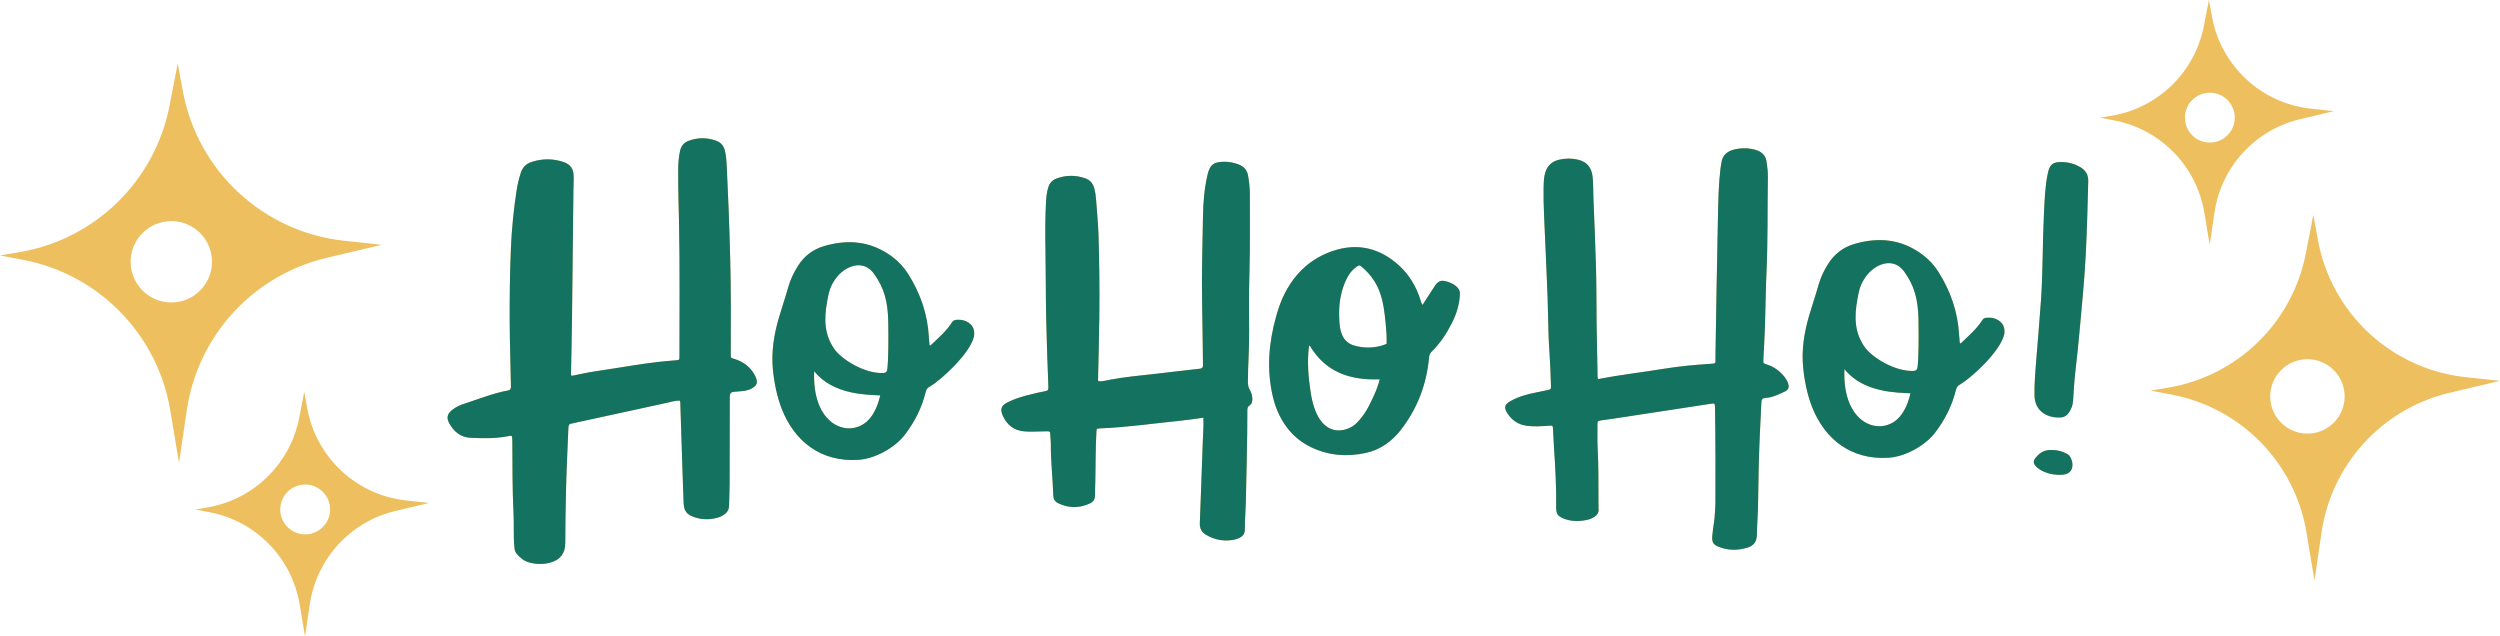 <?xml version="1.0" encoding="UTF-8"?><svg xmlns="http://www.w3.org/2000/svg" xmlns:xlink="http://www.w3.org/1999/xlink" height="127.3" preserveAspectRatio="xMidYMid meet" version="1.0" viewBox="0.0 0.0 500.0 127.3" width="500.0" zoomAndPan="magnify"><g id="change1_1"><path d="M151.101,75.343c0.544,1.187,0.303,1.782-0.836,2.39c-0.832,0.444-1.737,0.496-2.643,0.557 c-1.654,0.111-1.666,0.107-1.669,1.759c-0.012,5.556-0.009,11.111-0.029,16.667c-0.005,1.447-0.094,2.894-0.108,4.341 c-0.008,0.861-0.387,1.483-1.088,1.925c-0.311,0.196-0.642,0.385-0.99,0.491c-1.621,0.492-3.256,0.512-4.864-0.038 c-1.567-0.536-2.087-1.249-2.153-2.904c-0.105-2.624-0.186-5.248-0.272-7.873c-0.128-3.936-0.249-7.873-0.377-11.809 c-0.008-0.232,0.028-0.474-0.118-0.729c-0.898-0.03-1.764,0.27-2.64,0.458c-6.147,1.322-12.288,2.669-18.431,4.008 c-0.164,0.036-0.325,0.107-0.49,0.115c-0.57,0.028-0.698,0.359-0.718,0.871c-0.166,4.271-0.387,8.54-0.482,12.814 c-0.075,3.4-0.136,6.799-0.139,10.2c-0.002,2.088-1.008,3.396-3.029,3.943c-1.359,0.368-2.726,0.339-4.093-0.009 c-1.098-0.279-1.912-0.952-2.616-1.795c-0.293-0.351-0.388-0.762-0.432-1.211c-0.226-2.284-0.058-4.577-0.176-6.863 c-0.246-4.777-0.197-9.558-0.239-14.339c-0.001-0.101-0.002-0.202-0.006-0.303c-0.03-0.914-0.034-0.937-0.904-0.763 c-2.468,0.494-4.961,0.426-7.449,0.315c-2.008-0.09-3.362-1.253-4.282-2.95c-0.567-1.046-0.37-1.81,0.558-2.583 c0.736-0.613,1.598-0.998,2.497-1.288c2.878-0.928,5.688-2.084,8.679-2.633c0.591-0.108,0.631-0.424,0.624-0.92 c-0.062-4.208-0.229-8.414-0.246-12.623c-0.021-5.018,0.027-10.035,0.249-15.046c0.171-3.864,0.556-7.716,1.152-11.541 c0.176-1.128,0.447-2.24,0.791-3.334c0.362-1.151,1.086-1.906,2.235-2.268c2.156-0.679,4.302-0.683,6.441,0.068 c1.212,0.425,1.834,1.257,1.908,2.563c0.05,0.879-0.02,1.749-0.029,2.623c-0.091,8.754-0.181,17.507-0.288,26.261 c-0.042,3.467-0.128,6.934-0.188,10.402c-0.005,0.263-0.078,0.535,0.092,0.888c1.616-0.314,3.19-0.688,4.784-0.918 c5.327-0.769,10.616-1.821,15.998-2.189c0.801-0.055,0.81-0.082,0.809-0.874c-0.005-8.889,0.099-17.78-0.09-26.667 c-0.075-3.534-0.183-7.067-0.161-10.602c0.008-1.281,0.097-2.552,0.383-3.808c0.222-0.972,0.788-1.623,1.708-1.962 c1.839-0.678,3.686-0.674,5.527,0.001c0.927,0.34,1.483,1.003,1.71,1.963c0.202,0.855,0.31,1.725,0.352,2.597 c0.311,6.388,0.566,12.778,0.72,19.173c0.148,6.162,0.144,12.322,0.108,18.483c-0.002,0.269,0.003,0.539-0.002,0.808 c-0.005,0.269,0.097,0.421,0.38,0.495c0.389,0.102,0.77,0.244,1.141,0.401C149.22,72.74,150.397,73.808,151.101,75.343z M356.793,75.248c-0.903-1.085-1.999-1.888-3.354-2.327c-0.827-0.268-0.808-0.278-0.765-1.102c0.115-2.151,0.243-4.302,0.314-6.454 c0.119-3.6,0.139-7.204,0.304-10.802c0.292-6.36,0.182-12.724,0.283-19.086c0.017-1.043-0.106-2.081-0.262-3.115 c-0.188-1.242-0.922-1.99-2.08-2.348c-1.448-0.447-2.914-0.461-4.387-0.112c-1.457,0.346-2.385,1.186-2.578,2.727 c-0.042,0.333-0.121,0.661-0.162,0.995c-0.397,3.246-0.443,6.515-0.517,9.775c-0.213,9.357-0.336,18.716-0.5,28.073 c-0.023,1.326,0.257,1.21-1.238,1.309c-2.991,0.198-5.973,0.468-8.932,0.953c-4.414,0.723-8.862,1.22-13.333,2.088 c-0.037-0.198-0.07-0.296-0.071-0.394c-0.069-3.601-0.149-7.202-0.197-10.804c-0.049-3.602-0.014-7.206-0.11-10.807 c-0.127-4.777-0.34-9.553-0.529-14.328c-0.056-1.411-0.001-2.826-0.176-4.235c-0.224-1.802-1.12-2.878-2.891-3.313 c-1.228-0.302-2.467-0.284-3.703-0.018c-1.71,0.367-2.662,1.44-2.994,3.141c-0.163,0.835-0.181,1.671-0.197,2.511 c-0.067,3.571,0.195,7.133,0.326,10.698c0.189,5.146,0.506,10.286,0.582,15.437c0.035,2.354,0.117,4.709,0.287,7.061 c0.15,2.08,0.2,4.169,0.279,6.254c0.032,0.833,0.015,0.841-0.841,1.032c-0.689,0.154-1.383,0.29-2.076,0.425 c-1.823,0.357-3.606,0.84-5.231,1.774c-1.115,0.641-1.286,1.235-0.616,2.319c0.896,1.45,2.182,2.341,3.902,2.579 c1.481,0.205,2.956,0.095,4.435-0.01c0.788-0.056,0.795-0.038,0.837,0.701c0.068,1.176,0.116,2.353,0.192,3.528 c0.261,4.031,0.495,8.063,0.44,12.106c-0.017,1.26,0.296,1.742,1.479,2.224c1.483,0.603,3.017,0.602,4.565,0.302 c0.601-0.117,1.163-0.339,1.67-0.683c0.505-0.342,0.792-0.793,0.764-1.439c-0.035-0.807-0.021-1.616-0.025-2.424 c-0.015-3.164,0.021-6.328-0.149-9.491c-0.087-1.612-0.05-3.231-0.054-4.847c-0.002-0.924,0.01-0.934,0.973-1.082 c0.864-0.134,1.734-0.232,2.599-0.364c6.351-0.969,12.701-1.944,19.051-2.914c0.869-0.133,0.87-0.126,0.892,0.791 c0.002,0.067,0.002,0.135,0.003,0.202c0.111,6.296,0.101,12.592,0.083,18.888c-0.002,0.538-0.064,1.075-0.079,1.612 c-0.046,1.619-0.396,3.204-0.539,4.812c-0.125,1.41,0.132,1.866,1.461,2.367c1.83,0.69,3.689,0.654,5.546,0.096 c1.24-0.372,1.871-1.164,1.894-2.509c0.035-2.119,0.223-4.236,0.244-6.355c0.047-4.781,0.16-9.559,0.376-14.335 c0.088-1.95,0.21-3.899,0.284-5.849c0.021-0.562,0.188-0.853,0.798-0.89c1.372-0.083,2.589-0.683,3.811-1.243 c0.818-0.376,1.02-0.857,0.727-1.713C357.433,76.119,357.14,75.665,356.793,75.248z M249.949,77.946 c-0.312-0.523-0.373-1.051-0.371-1.634c0.012-3.4,0.288-6.792,0.247-10.196c-0.047-3.905-0.039-7.812,0.065-11.716 c0.138-5.151,0.073-10.301,0.079-15.452c0.001-1.276-0.121-2.552-0.35-3.816c-0.199-1.099-0.801-1.812-1.829-2.218 c-0.985-0.389-1.998-0.58-3.055-0.562c-2.047,0.035-2.756,0.597-3.227,2.599c-0.65,2.766-0.872,5.594-0.913,8.412 c-0.083,5.722-0.285,11.444-0.17,17.169c0.083,4.107,0.109,8.214,0.17,12.321c0.007,0.477-0.001,0.823-0.637,0.891 c-2.978,0.32-5.949,0.699-8.926,1.032c-3.009,0.337-6.026,0.603-9.008,1.164c-0.773,0.146-1.549,0.373-2.316,0.322 c-0.138-0.215-0.099-0.384-0.096-0.549c0.087-4.173,0.206-8.346,0.253-12.52c0.061-5.42,0.002-10.84-0.168-16.258 c-0.072-2.29-0.315-4.564-0.47-6.846c-0.057-0.836-0.162-1.673-0.396-2.488c-0.27-0.939-0.837-1.604-1.764-1.93 c-1.911-0.672-3.825-0.677-5.732,0.02c-0.887,0.324-1.451,0.955-1.703,1.858c-0.227,0.812-0.359,1.64-0.408,2.484 c-0.197,3.363-0.186,6.727-0.127,10.095c0.078,4.477,0.045,8.956,0.137,13.432c0.095,4.61,0.271,9.218,0.444,13.826 c0.021,0.559-0.118,0.77-0.67,0.86c-0.895,0.146-1.776,0.375-2.66,0.585c-1.671,0.398-3.323,0.865-4.859,1.649 c-1.256,0.641-1.505,1.349-0.928,2.65c0.831,1.875,2.247,2.987,4.332,3.146c0.57,0.043,1.144,0.05,1.716,0.046 c0.943-0.007,1.886-0.028,2.828-0.063c0.391-0.014,0.627,0.043,0.623,0.528c-0.005,0.638,0.116,1.276,0.109,1.914 c-0.041,3.472,0.396,6.921,0.488,10.385c0.019,0.71,0.331,1.244,0.955,1.546c2.129,1.031,4.277,1.031,6.418,0.033 c0.677-0.316,0.978-0.866,0.972-1.625c-0.008-0.942,0.044-1.884,0.063-2.827c0.065-3.264,0.038-6.531,0.214-9.793 c0.038-0.695,0.031-0.696,0.73-0.747c0.134-0.01,0.269-0.017,0.403-0.022c5.252-0.213,10.45-0.992,15.674-1.509 c1.503-0.149,2.996-0.388,4.591-0.599c0.077,1.625-0.053,3.133-0.114,4.644c-0.151,3.733-0.266,7.467-0.399,11.201 c-0.062,1.75-0.12,3.499-0.198,5.248c-0.047,1.048,0.38,1.817,1.275,2.345c1.657,0.978,3.436,1.308,5.334,1.004 c0.434-0.07,0.853-0.189,1.252-0.376c0.736-0.346,1.157-0.894,1.144-1.738c-0.028-1.853,0.164-3.699,0.197-5.549 c0.109-6.059,0.313-12.116,0.302-18.177c-0.001-0.421,0.027-0.776,0.428-1.048c0.533-0.361,0.61-0.928,0.564-1.529 C250.417,78.986,250.239,78.431,249.949,77.946z M291.978,58.721c-0.045,2.019-0.654,4.023-1.595,5.879 c-1.072,2.115-2.356,4.076-4.058,5.739c-0.338,0.33-0.466,0.672-0.509,1.138c-0.492,5.313-2.287,10.116-5.551,14.378 c-1.816,2.372-4.178,4.093-7.059,4.722c-3.821,0.834-7.48,0.546-11.011-1.148c-4.138-1.985-6.603-5.747-7.633-10.143 c-1.266-5.399-0.81-10.752,0.679-16.048c0.74-2.631,2.961-10.142,11.191-13.004c5.045-1.754,9.627-0.641,13.535,3.011 c1.93,1.803,3.23,4.027,4.06,6.531c0.125,0.377,0.181,0.785,0.485,1.206c0.8-1.241,1.561-2.427,2.328-3.61 c0.751-1.157,1.296-1.401,2.415-1.094C290.713,56.68,292.005,57.519,291.978,58.721z M275.948,75.858 c-5.917,0.234-10.869-1.413-14-6.761c-0.194,0.145-0.172,0.283-0.186,0.406c-0.342,3.031-0.088,6.019,0.381,9.034 c1.509,9.699,7.307,7.97,9.167,6.082c1.668-1.693,2.463-3.295,3.451-5.449C275.247,78.11,275.665,77.022,275.948,75.858z M277.325,68.763c0.045-1.384-0.058-2.76-0.195-4.131c-0.207-2.072-0.434-4.15-1.145-6.13c-0.708-1.975-1.897-3.628-3.464-5.004 c-0.625-0.549-0.718-0.521-1.385-0.014c-0.936,0.712-1.557,1.669-2.024,2.726c-0.84,1.9-1.23,3.902-1.281,5.92 c-0.022,3.19,0.096,6.176,3.093,7.005C274.594,70.151,277.325,68.763,277.325,68.763z M400.845,66.857 c-0.797,3.508-6.77,8.854-8.76,9.993c-0.499,0.253-0.765,0.559-0.893,1.091c-0.757,3.152-2.185,5.972-4.149,8.554 c-2.04,2.681-6.049,4.841-9.311,5.053c-7.599,0.493-12.837-3.809-15.333-10.198c-0.956-2.447-1.528-5.289-1.777-7.937 c-0.326-3.469,0.212-6.847,1.169-10.158c0.605-2.094,1.327-4.155,1.913-6.258c0.416-1.493,1.089-2.89,1.918-4.207 c1.253-1.992,2.992-3.336,5.256-3.998c4.831-1.414,9.377-0.977,13.525,2.068c1.317,0.967,2.413,2.138,3.285,3.522 c2.411,3.828,3.868,7.968,4.121,12.506c0.032,0.569,0.095,1.137,0.144,1.705c0.063,0.03,0.126,0.06,0.19,0.09 c1.955-1.865,3.169-2.883,4.353-4.707c0.203-0.313,0.537-0.409,0.875-0.433c0.933-0.067,1.82,0.11,2.566,0.701 C400.781,64.912,401.002,65.793,400.845,66.857z M382.097,78.656c-2.483-0.142-9.436-0.045-13.209-4.845 c-0.457,9.89,5.637,13.009,9.628,10.726C381.155,83.026,381.91,79.404,382.097,78.656z M383.702,64.076 c-0.068-4.224-0.827-6.936-2.86-9.757c-2.231-3.096-5.941-1.443-7.675,0.999c-1.164,1.638-1.357,2.701-1.712,4.67 c-0.606,3.357-0.594,6.566,1.564,9.542c1.345,1.855,5.889,4.842,9.743,4.651c0.568-0.063,0.699-0.322,0.757-0.829 C383.745,71.373,383.756,67.408,383.702,64.076z M194.797,67.278c-0.797,3.508-6.77,8.854-8.76,9.993 c-0.499,0.253-0.765,0.559-0.893,1.091c-0.757,3.152-2.185,5.972-4.149,8.554c-2.04,2.681-6.049,4.841-9.311,5.053 c-7.599,0.493-12.837-3.809-15.333-10.198c-0.956-2.447-1.528-5.289-1.777-7.937c-0.326-3.469,0.212-6.846,1.169-10.158 c0.605-2.094,1.327-4.155,1.913-6.258c0.416-1.493,1.089-2.89,1.918-4.207c1.253-1.992,2.992-3.336,5.256-3.998 c4.831-1.414,9.377-0.977,13.525,2.068c1.317,0.967,2.413,2.138,3.285,3.522c2.411,3.827,3.868,7.968,4.121,12.506 c0.032,0.569,0.095,1.137,0.144,1.705c0.063,0.03,0.126,0.06,0.19,0.09c1.955-1.865,3.169-2.883,4.353-4.707 c0.203-0.313,0.537-0.409,0.875-0.433c0.933-0.067,1.82,0.11,2.566,0.701C194.733,65.333,194.954,66.214,194.797,67.278z M176.05,79.077c-2.483-0.142-9.436-0.045-13.209-4.845c-0.457,9.89,5.637,13.009,9.628,10.726 C175.108,83.448,175.862,79.825,176.05,79.077z M177.655,64.497c-0.068-4.224-0.827-6.936-2.86-9.757 c-2.231-3.096-5.941-1.443-7.675,0.999c-1.164,1.638-1.357,2.701-1.712,4.67c-0.606,3.357-0.594,6.566,1.564,9.542 c1.345,1.855,5.889,4.842,9.743,4.651c0.568-0.063,0.699-0.322,0.757-0.829C177.698,71.795,177.708,67.829,177.655,64.497z M416.075,33.439c-1.091-0.646-2.278-0.993-3.547-1.029c-1.977-0.057-2.581,0.409-2.987,2.358c-0.552,2.646-0.619,5.342-0.754,8.027 c-0.289,5.713-0.194,11.438-0.582,17.15c-0.278,4.095-0.651,8.181-0.974,12.272c-0.18,2.28-0.371,4.564-0.328,6.854 c0.026,1.4,0.513,2.659,1.682,3.498c1.011,0.725,2.208,0.972,3.449,0.93c0.749-0.025,1.313-0.35,1.759-1 c0.515-0.75,0.772-1.53,0.827-2.436c0.121-2.014,0.245-4.032,0.481-6.035c0.603-5.112,1.024-10.241,1.495-15.364 c0.478-5.194,0.704-10.406,0.863-15.62c0.064-2.287,0.134-4.574,0.189-6.862C417.678,34.958,417.112,34.052,416.075,33.439z M413.612,90.901c-1.146-0.716-2.413-0.959-3.758-0.89c-1.254,0.065-2.131,0.743-2.835,1.693c-0.391,0.528-0.341,0.931,0.081,1.467 c0.231,0.294,0.524,0.519,0.839,0.716c1.14,0.711,2.397,1.022,3.762,1.09c0.131-0.007,0.299-0.012,0.466-0.024 C415.507,94.977,414.519,91.467,413.612,90.901z M37.362,82.023l-1.561,10.552L34.06,82.106C31.53,66.889,19.784,54.861,4.631,51.97 L0,51.087l3.839-0.643c15.151-2.539,27.135-14.216,30.066-29.296l1.645-8.465l1.003,5.479c2.936,16.043,16.073,28.244,32.289,29.988 l7.509,0.808l-11.049,2.619C50.636,55.052,39.568,67.113,37.362,82.023z M42.398,52.358c0-4.493-3.642-8.135-8.135-8.135 c-4.493,0-8.135,3.642-8.135,8.135c0,4.493,3.642,8.135,8.135,8.135C38.756,60.493,42.398,56.851,42.398,52.358z M500,76.169 l-10.111,2.396c-13.421,3.181-23.549,14.218-25.568,27.862l-1.429,9.657l-1.593-9.581c-2.316-13.925-13.064-24.932-26.931-27.577 l-4.238-0.808l3.513-0.589c13.865-2.323,24.832-13.009,27.514-26.809l1.506-7.746l0.917,5.014 c2.687,14.681,14.709,25.846,29.548,27.443L500,76.169z M468.929,79.282c0-4.111-3.333-7.444-7.444-7.444s-7.444,3.333-7.444,7.444 c0,4.111,3.333,7.444,7.444,7.444S468.929,83.393,468.929,79.282z M81.254,100.094l4.602,0.495l-6.772,1.605 c-8.988,2.13-15.771,9.522-17.123,18.66l-0.957,6.467l-1.067-6.416c-1.551-9.326-8.75-16.698-18.036-18.469l-2.838-0.542 l2.353-0.394c9.286-1.556,16.63-8.713,18.427-17.955l1.008-5.188l0.614,3.358C63.265,91.547,71.316,99.025,81.254,100.094z M66.02,101.887c0-2.753-2.232-4.986-4.986-4.986s-4.985,2.232-4.985,4.986c0,2.753,2.232,4.985,4.985,4.985 S66.02,104.641,66.02,101.887z M422.835,24.078l-2.838-0.541l2.353-0.394c9.286-1.556,16.63-8.713,18.427-17.955L441.785,0 l0.615,3.358c1.799,9.832,9.851,17.31,19.789,18.379l4.602,0.495l-6.772,1.605c-8.988,2.13-15.771,9.522-17.123,18.66l-0.957,6.467 l-1.067-6.416C439.321,33.222,432.122,25.85,422.835,24.078z M436.983,23.529c0,2.753,2.232,4.985,4.985,4.985 c2.753,0,4.986-2.232,4.986-4.985s-2.232-4.986-4.986-4.986C439.215,18.544,436.983,20.776,436.983,23.529z" fill="#EDBF5F"/></g><g id="change2_1"><path d="M151.101,75.343c0.544,1.187,0.303,1.782-0.836,2.39c-0.832,0.444-1.737,0.496-2.643,0.557 c-1.654,0.111-1.666,0.107-1.669,1.759c-0.012,5.556-0.009,11.111-0.029,16.667c-0.005,1.447-0.094,2.894-0.108,4.341 c-0.008,0.861-0.387,1.483-1.088,1.925c-0.311,0.196-0.642,0.385-0.99,0.491c-1.621,0.492-3.256,0.512-4.864-0.038 c-1.567-0.536-2.087-1.249-2.153-2.904c-0.105-2.624-0.186-5.248-0.272-7.873c-0.128-3.936-0.249-7.873-0.377-11.809 c-0.008-0.232,0.028-0.474-0.118-0.729c-0.898-0.03-1.764,0.27-2.64,0.458c-6.147,1.322-12.288,2.669-18.431,4.008 c-0.164,0.036-0.325,0.107-0.49,0.115c-0.57,0.028-0.698,0.359-0.718,0.871c-0.166,4.271-0.387,8.54-0.482,12.814 c-0.075,3.4-0.136,6.799-0.139,10.2c-0.002,2.088-1.008,3.396-3.029,3.943c-1.359,0.368-2.726,0.339-4.093-0.009 c-1.098-0.279-1.912-0.952-2.616-1.795c-0.293-0.351-0.388-0.762-0.432-1.211c-0.226-2.284-0.058-4.577-0.176-6.863 c-0.246-4.777-0.197-9.558-0.239-14.339c-0.001-0.101-0.002-0.202-0.006-0.303c-0.03-0.914-0.034-0.937-0.904-0.763 c-2.468,0.494-4.961,0.426-7.449,0.315c-2.008-0.09-3.362-1.253-4.282-2.95c-0.567-1.046-0.37-1.81,0.558-2.583 c0.736-0.613,1.598-0.998,2.497-1.288c2.878-0.928,5.688-2.084,8.679-2.633c0.591-0.108,0.631-0.424,0.624-0.92 c-0.062-4.208-0.229-8.414-0.246-12.623c-0.021-5.018,0.027-10.035,0.249-15.046c0.171-3.864,0.556-7.716,1.152-11.541 c0.176-1.128,0.447-2.24,0.791-3.334c0.362-1.151,1.086-1.906,2.235-2.268c2.156-0.679,4.302-0.683,6.441,0.068 c1.212,0.425,1.834,1.257,1.908,2.563c0.05,0.879-0.02,1.749-0.029,2.623c-0.091,8.754-0.181,17.507-0.288,26.261 c-0.042,3.467-0.128,6.934-0.188,10.402c-0.005,0.263-0.078,0.535,0.092,0.888c1.616-0.314,3.19-0.688,4.784-0.918 c5.327-0.769,10.616-1.821,15.998-2.189c0.801-0.055,0.81-0.082,0.809-0.874c-0.005-8.889,0.099-17.78-0.09-26.667 c-0.075-3.534-0.183-7.067-0.161-10.602c0.008-1.281,0.097-2.552,0.383-3.808c0.222-0.972,0.788-1.623,1.708-1.962 c1.839-0.678,3.686-0.674,5.527,0.001c0.927,0.34,1.483,1.003,1.71,1.963c0.202,0.855,0.31,1.725,0.352,2.597 c0.311,6.388,0.566,12.778,0.72,19.173c0.148,6.162,0.144,12.322,0.108,18.483c-0.002,0.269,0.003,0.539-0.002,0.808 c-0.005,0.269,0.097,0.421,0.38,0.495c0.389,0.102,0.77,0.244,1.141,0.401C149.22,72.74,150.397,73.808,151.101,75.343z M356.793,75.248c-0.903-1.085-1.999-1.888-3.354-2.327c-0.827-0.268-0.808-0.278-0.765-1.102c0.115-2.151,0.243-4.302,0.314-6.454 c0.119-3.6,0.139-7.204,0.304-10.802c0.292-6.36,0.182-12.724,0.283-19.086c0.017-1.043-0.106-2.081-0.262-3.115 c-0.188-1.242-0.922-1.99-2.08-2.348c-1.448-0.447-2.914-0.461-4.387-0.112c-1.457,0.346-2.385,1.186-2.578,2.727 c-0.042,0.333-0.121,0.661-0.162,0.995c-0.397,3.246-0.443,6.515-0.517,9.775c-0.213,9.357-0.336,18.716-0.5,28.073 c-0.023,1.326,0.257,1.21-1.238,1.309c-2.991,0.198-5.973,0.468-8.932,0.953c-4.414,0.723-8.862,1.22-13.333,2.088 c-0.037-0.198-0.07-0.296-0.071-0.394c-0.069-3.601-0.149-7.202-0.197-10.804c-0.049-3.602-0.014-7.206-0.11-10.807 c-0.127-4.777-0.34-9.553-0.529-14.328c-0.056-1.411-0.001-2.826-0.176-4.235c-0.224-1.802-1.12-2.878-2.891-3.313 c-1.228-0.302-2.467-0.284-3.703-0.018c-1.71,0.367-2.662,1.44-2.994,3.141c-0.163,0.835-0.181,1.671-0.197,2.511 c-0.067,3.571,0.195,7.133,0.326,10.698c0.189,5.146,0.506,10.286,0.582,15.437c0.035,2.354,0.117,4.709,0.287,7.061 c0.15,2.08,0.2,4.169,0.279,6.254c0.032,0.833,0.015,0.841-0.841,1.032c-0.689,0.154-1.383,0.29-2.076,0.425 c-1.823,0.357-3.606,0.84-5.231,1.774c-1.115,0.641-1.286,1.235-0.616,2.319c0.896,1.45,2.182,2.341,3.902,2.579 c1.481,0.205,2.956,0.095,4.435-0.01c0.788-0.056,0.795-0.038,0.837,0.701c0.068,1.176,0.116,2.353,0.192,3.528 c0.261,4.031,0.495,8.063,0.44,12.106c-0.017,1.26,0.296,1.742,1.479,2.224c1.483,0.603,3.017,0.602,4.565,0.302 c0.601-0.117,1.163-0.339,1.67-0.683c0.505-0.342,0.792-0.793,0.764-1.439c-0.035-0.807-0.021-1.616-0.025-2.424 c-0.015-3.164,0.021-6.328-0.149-9.491c-0.087-1.612-0.05-3.231-0.054-4.847c-0.002-0.924,0.01-0.934,0.973-1.082 c0.864-0.134,1.734-0.232,2.599-0.364c6.351-0.969,12.701-1.944,19.051-2.914c0.869-0.133,0.87-0.126,0.892,0.791 c0.002,0.067,0.002,0.135,0.003,0.202c0.111,6.296,0.101,12.592,0.083,18.888c-0.002,0.538-0.064,1.075-0.079,1.612 c-0.046,1.619-0.396,3.204-0.539,4.812c-0.125,1.41,0.132,1.866,1.461,2.367c1.83,0.69,3.689,0.654,5.546,0.096 c1.24-0.372,1.871-1.164,1.894-2.509c0.035-2.119,0.223-4.236,0.244-6.355c0.047-4.781,0.16-9.559,0.376-14.335 c0.088-1.95,0.21-3.899,0.284-5.849c0.021-0.562,0.188-0.853,0.798-0.89c1.372-0.083,2.589-0.683,3.811-1.243 c0.818-0.376,1.02-0.857,0.727-1.713C357.433,76.119,357.14,75.665,356.793,75.248z M249.949,77.946 c-0.312-0.523-0.373-1.051-0.371-1.634c0.012-3.4,0.288-6.792,0.247-10.196c-0.047-3.905-0.039-7.812,0.065-11.716 c0.138-5.151,0.073-10.301,0.079-15.452c0.001-1.276-0.121-2.552-0.35-3.816c-0.199-1.099-0.801-1.812-1.829-2.218 c-0.985-0.389-1.998-0.58-3.055-0.562c-2.047,0.035-2.756,0.597-3.227,2.599c-0.65,2.766-0.872,5.594-0.913,8.412 c-0.083,5.722-0.285,11.444-0.17,17.169c0.083,4.107,0.109,8.214,0.17,12.321c0.007,0.477-0.001,0.823-0.637,0.891 c-2.978,0.32-5.949,0.699-8.926,1.032c-3.009,0.337-6.026,0.603-9.008,1.164c-0.773,0.146-1.549,0.373-2.316,0.322 c-0.138-0.215-0.099-0.384-0.096-0.549c0.087-4.173,0.206-8.346,0.253-12.52c0.061-5.42,0.002-10.84-0.168-16.258 c-0.072-2.29-0.315-4.564-0.47-6.846c-0.057-0.836-0.162-1.673-0.396-2.488c-0.27-0.939-0.837-1.604-1.764-1.93 c-1.911-0.672-3.825-0.677-5.732,0.02c-0.887,0.324-1.451,0.955-1.703,1.858c-0.227,0.812-0.359,1.64-0.408,2.484 c-0.197,3.363-0.186,6.727-0.127,10.095c0.078,4.477,0.045,8.956,0.137,13.432c0.095,4.61,0.271,9.218,0.444,13.826 c0.021,0.559-0.118,0.77-0.67,0.86c-0.895,0.146-1.776,0.375-2.66,0.585c-1.671,0.398-3.323,0.865-4.859,1.649 c-1.256,0.641-1.505,1.349-0.928,2.65c0.831,1.875,2.247,2.987,4.332,3.146c0.57,0.043,1.144,0.05,1.716,0.046 c0.943-0.007,1.886-0.028,2.828-0.063c0.391-0.014,0.627,0.043,0.623,0.528c-0.005,0.638,0.116,1.276,0.109,1.914 c-0.041,3.472,0.396,6.921,0.488,10.385c0.019,0.71,0.331,1.244,0.955,1.546c2.129,1.031,4.277,1.031,6.418,0.033 c0.677-0.316,0.978-0.866,0.972-1.625c-0.008-0.942,0.044-1.884,0.063-2.827c0.065-3.264,0.038-6.531,0.214-9.793 c0.038-0.695,0.031-0.696,0.73-0.747c0.134-0.01,0.269-0.017,0.403-0.022c5.252-0.213,10.45-0.992,15.674-1.509 c1.503-0.149,2.996-0.388,4.591-0.599c0.077,1.625-0.053,3.133-0.114,4.644c-0.151,3.733-0.266,7.467-0.399,11.201 c-0.062,1.75-0.12,3.499-0.198,5.248c-0.047,1.048,0.38,1.817,1.275,2.345c1.657,0.978,3.436,1.308,5.334,1.004 c0.434-0.07,0.853-0.189,1.252-0.376c0.736-0.346,1.157-0.894,1.144-1.738c-0.028-1.853,0.164-3.699,0.197-5.549 c0.109-6.059,0.313-12.116,0.302-18.177c-0.001-0.421,0.027-0.776,0.428-1.048c0.533-0.361,0.61-0.928,0.564-1.529 C250.417,78.986,250.239,78.431,249.949,77.946z M291.978,58.721c-0.045,2.019-0.654,4.023-1.595,5.879 c-1.072,2.115-2.356,4.076-4.058,5.739c-0.338,0.33-0.466,0.672-0.509,1.138c-0.492,5.313-2.287,10.116-5.551,14.378 c-1.816,2.372-4.178,4.093-7.059,4.722c-3.821,0.834-7.48,0.546-11.011-1.148c-4.138-1.985-6.603-5.747-7.633-10.143 c-1.266-5.399-0.81-10.752,0.679-16.048c0.74-2.631,2.961-10.142,11.191-13.004c5.045-1.754,9.627-0.641,13.535,3.011 c1.93,1.803,3.23,4.027,4.06,6.531c0.125,0.377,0.181,0.785,0.485,1.206c0.8-1.241,1.561-2.427,2.328-3.61 c0.751-1.157,1.296-1.401,2.415-1.094C290.713,56.68,292.005,57.519,291.978,58.721z M275.948,75.858 c-5.917,0.234-10.869-1.413-14-6.761c-0.194,0.145-0.172,0.283-0.186,0.406c-0.342,3.031-0.088,6.019,0.381,9.034 c1.509,9.699,7.307,7.97,9.167,6.082c1.668-1.693,2.463-3.295,3.451-5.449C275.247,78.11,275.665,77.022,275.948,75.858z M277.325,68.763c0.045-1.384-0.058-2.76-0.195-4.131c-0.207-2.072-0.434-4.15-1.145-6.13c-0.708-1.975-1.897-3.628-3.464-5.004 c-0.625-0.549-0.718-0.521-1.385-0.014c-0.936,0.712-1.557,1.669-2.024,2.726c-0.84,1.9-1.23,3.902-1.281,5.92 c-0.022,3.19,0.096,6.176,3.093,7.005C274.594,70.151,277.325,68.763,277.325,68.763z M400.845,66.857 c-0.797,3.508-6.77,8.854-8.76,9.993c-0.499,0.253-0.765,0.559-0.893,1.091c-0.757,3.152-2.185,5.972-4.149,8.554 c-2.04,2.681-6.049,4.841-9.311,5.053c-7.599,0.493-12.837-3.809-15.333-10.198c-0.956-2.447-1.528-5.289-1.777-7.937 c-0.326-3.469,0.212-6.847,1.169-10.158c0.605-2.094,1.327-4.155,1.913-6.258c0.416-1.493,1.089-2.89,1.918-4.207 c1.253-1.992,2.992-3.336,5.256-3.998c4.831-1.414,9.377-0.977,13.525,2.068c1.317,0.967,2.413,2.138,3.285,3.522 c2.411,3.828,3.868,7.968,4.121,12.506c0.032,0.569,0.095,1.137,0.144,1.705c0.063,0.03,0.126,0.06,0.19,0.09 c1.955-1.865,3.169-2.883,4.353-4.707c0.203-0.313,0.537-0.409,0.875-0.433c0.933-0.067,1.82,0.11,2.566,0.701 C400.781,64.912,401.002,65.793,400.845,66.857z M382.097,78.656c-2.483-0.142-9.436-0.045-13.209-4.845 c-0.457,9.89,5.637,13.009,9.628,10.726C381.155,83.026,381.91,79.404,382.097,78.656z M383.702,64.076 c-0.068-4.224-0.827-6.936-2.86-9.757c-2.231-3.096-5.941-1.443-7.675,0.999c-1.164,1.638-1.357,2.701-1.712,4.67 c-0.606,3.357-0.594,6.566,1.564,9.542c1.345,1.855,5.889,4.842,9.743,4.651c0.568-0.063,0.699-0.322,0.757-0.829 C383.745,71.373,383.756,67.408,383.702,64.076z M194.797,67.278c-0.797,3.508-6.77,8.854-8.76,9.993 c-0.499,0.253-0.765,0.559-0.893,1.091c-0.757,3.152-2.185,5.972-4.149,8.554c-2.04,2.681-6.049,4.841-9.311,5.053 c-7.599,0.493-12.837-3.809-15.333-10.198c-0.956-2.447-1.528-5.289-1.777-7.937c-0.326-3.469,0.212-6.846,1.169-10.158 c0.605-2.094,1.327-4.155,1.913-6.258c0.416-1.493,1.089-2.89,1.918-4.207c1.253-1.992,2.992-3.336,5.256-3.998 c4.831-1.414,9.377-0.977,13.525,2.068c1.317,0.967,2.413,2.138,3.285,3.522c2.411,3.827,3.868,7.968,4.121,12.506 c0.032,0.569,0.095,1.137,0.144,1.705c0.063,0.03,0.126,0.06,0.19,0.09c1.955-1.865,3.169-2.883,4.353-4.707 c0.203-0.313,0.537-0.409,0.875-0.433c0.933-0.067,1.82,0.11,2.566,0.701C194.733,65.333,194.954,66.214,194.797,67.278z M176.05,79.077c-2.483-0.142-9.436-0.045-13.209-4.845c-0.457,9.89,5.637,13.009,9.628,10.726 C175.108,83.448,175.862,79.825,176.05,79.077z M177.655,64.497c-0.068-4.224-0.827-6.936-2.86-9.757 c-2.231-3.096-5.941-1.443-7.675,0.999c-1.164,1.638-1.357,2.701-1.712,4.67c-0.606,3.357-0.594,6.566,1.564,9.542 c1.345,1.855,5.889,4.842,9.743,4.651c0.568-0.063,0.699-0.322,0.757-0.829C177.698,71.795,177.708,67.829,177.655,64.497z M416.075,33.439c-1.091-0.646-2.278-0.993-3.547-1.029c-1.977-0.057-2.581,0.409-2.987,2.358c-0.552,2.646-0.619,5.342-0.754,8.027 c-0.289,5.713-0.194,11.438-0.582,17.15c-0.278,4.095-0.651,8.181-0.974,12.272c-0.18,2.28-0.371,4.564-0.328,6.854 c0.026,1.4,0.513,2.659,1.682,3.498c1.011,0.725,2.208,0.972,3.449,0.93c0.749-0.025,1.313-0.35,1.759-1 c0.515-0.75,0.772-1.53,0.827-2.436c0.121-2.014,0.245-4.032,0.481-6.035c0.603-5.112,1.024-10.241,1.495-15.364 c0.478-5.194,0.704-10.406,0.863-15.62c0.064-2.287,0.134-4.574,0.189-6.862C417.678,34.958,417.112,34.052,416.075,33.439z M413.612,90.901c-1.146-0.716-2.413-0.959-3.758-0.89c-1.254,0.065-2.131,0.743-2.835,1.693c-0.391,0.528-0.341,0.931,0.081,1.467 c0.231,0.294,0.524,0.519,0.839,0.716c1.14,0.711,2.397,1.022,3.762,1.09c0.131-0.007,0.299-0.012,0.466-0.024 C415.507,94.977,414.519,91.467,413.612,90.901z" fill="#147360"/></g></svg>